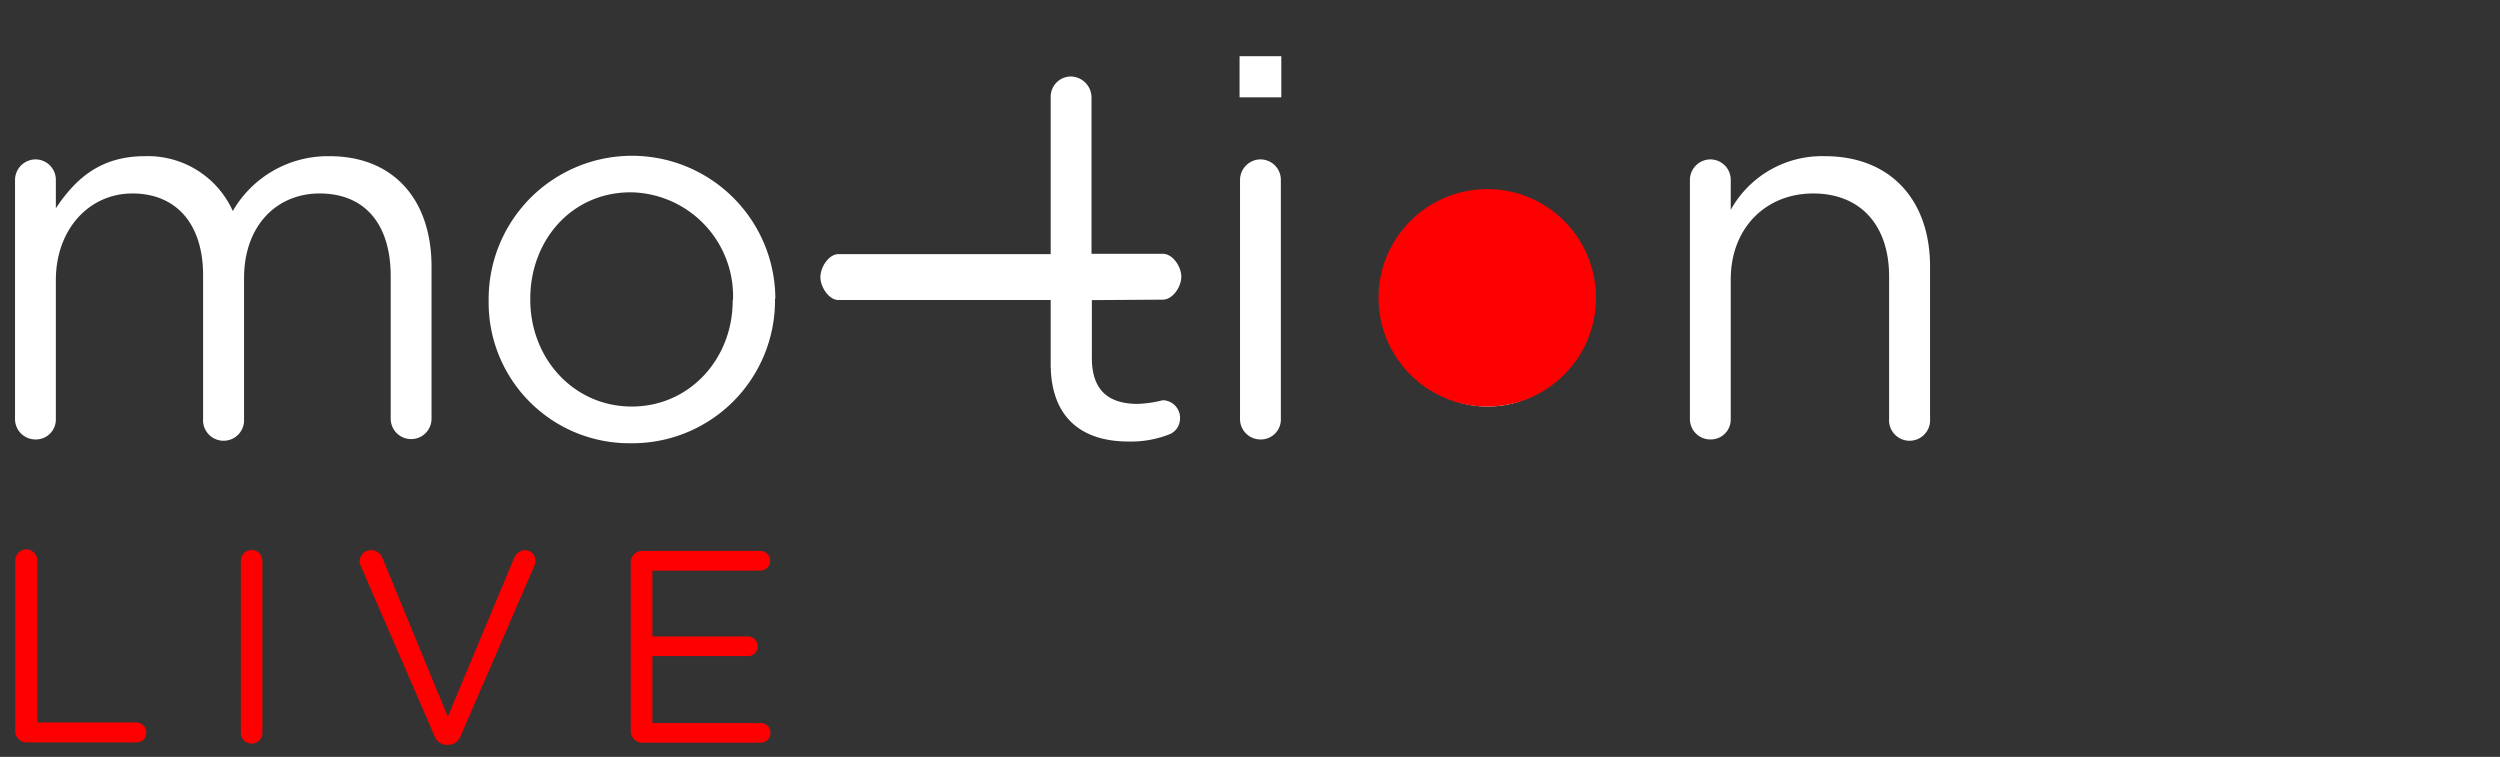 <svg id="Ebene_2" data-name="Ebene 2" xmlns="http://www.w3.org/2000/svg" width="218" height="66" viewBox="0 0 218 66"><rect x="0" y="0" width="218" height="66" fill="#333333" stroke="none"/><defs><style>.cls-1{fill:none;}.cls-2{fill:#fff;}.cls-3{fill:red;}</style></defs><title>LOGO_mo-tion_LIVE</title><rect class="cls-1" width="218" height="66"/><path class="cls-2" d="M37.63,23.36V36.61a1.78,1.78,0,1,1-3.56,0V24.2c0-4.64-2.32-7.23-6.21-7.23-3.62,0-6.58,2.68-6.58,7.41V36.61a1.79,1.79,0,1,1-3.57,0V24.1c0-4.49-2.36-7.13-6.16-7.13s-6.68,3.15-6.68,7.55V36.61a1.74,1.74,0,0,1-1.76,1.81,1.78,1.78,0,0,1-1.8-1.81V15.81A1.8,1.8,0,0,1,3.07,14a1.78,1.78,0,0,1,1.8,1.81v2.45c1.58-2.36,3.71-4.54,7.74-4.54A8.12,8.12,0,0,1,20.3,18.5a9.57,9.57,0,0,1,8.44-4.78C34.25,13.72,37.63,17.43,37.63,23.36Zm29.95,2.78v.09A12.44,12.44,0,0,1,55,38.75,12.27,12.27,0,0,1,42.61,26.33v-.1a12.49,12.49,0,0,1,25-.09Zm-3.66.09A9.06,9.06,0,0,0,55,16.87c-5.19,0-8.76,4.22-8.76,9.27v.09c0,5.15,3.8,9.32,8.85,9.32s8.8-4.17,8.8-9.22Zm37.47,0c.88,0,1.62-1.13,1.62-2s-.74-2-1.62-2H95.18V8.58a1.84,1.84,0,0,0-1.8-1.81,1.77,1.77,0,0,0-1.76,1.81V22.26H73.11c-.83,0-1.57,1.12-1.57,2s.74,2,1.57,2H91.62v5.57c0,4.87,2.91,6.77,6.76,6.77A9.14,9.14,0,0,0,101.9,38a1.49,1.49,0,0,0,1-1.39A1.54,1.54,0,0,0,101.39,35a10.16,10.16,0,0,1-2.18.32c-2.41,0-4-1.06-4-4V26.27ZM109.89,14a1.8,1.8,0,0,0-1.76,1.81v20.8a1.78,1.78,0,0,0,1.8,1.81,1.74,1.74,0,0,0,1.76-1.81V15.81A1.78,1.78,0,0,0,109.89,14Zm28.65,12.23a9.07,9.07,0,0,0-8.9-9.36c-5.19,0-8.76,4.22-8.76,9.27v.09c0,5.15,3.8,9.32,8.85,9.32s8.81-4.17,8.81-9.22Zm20.59-12.51a9.09,9.09,0,0,0-8.21,4.68V15.81a1.78,1.78,0,0,0-1.8-1.81,1.8,1.8,0,0,0-1.76,1.81v20.8a1.78,1.78,0,0,0,1.8,1.81,1.74,1.74,0,0,0,1.76-1.81V24.47c0-4.49,3.06-7.5,7.19-7.5s6.62,2.78,6.62,7.23V36.61a1.79,1.79,0,1,0,3.57,0V23.32C168.3,17.62,164.92,13.72,159.13,13.72Z" transform="translate(0 -0.1)"/><path class="cls-2" d="M108.09,5h3.64V8.59h-3.64Z" transform="translate(0 -0.1)"/><path class="cls-3" d="M1.33,49a1,1,0,0,1,.93-1,1,1,0,0,1,1,1v14.1h8.64a.88.88,0,0,1,.86.88.85.85,0,0,1-.86.86H2.26a1,1,0,0,1-.93-1Z" transform="translate(0 -0.1)"/><path class="cls-3" d="M21,49a.94.94,0,1,1,1.88,0V64A.94.94,0,1,1,21,64Z" transform="translate(0 -0.1)"/><path class="cls-3" d="M37.89,64.27,31.45,49.43a.88.88,0,0,1-.09-.43,1,1,0,0,1,1-.93,1.06,1.06,0,0,1,1,.72L39.05,62.6l5.79-13.86a1.12,1.12,0,0,1,.93-.67.93.93,0,0,1,.93.91,1.17,1.17,0,0,1-.07.38L40.17,64.27a1.15,1.15,0,0,1-1.09.78H39A1.12,1.12,0,0,1,37.89,64.27Z" transform="translate(0 -0.1)"/><path class="cls-3" d="M55,63.91V49.14a1,1,0,0,1,.93-1H66.3a.86.86,0,0,1,0,1.72H56.89V55.6h8.34a.86.86,0,0,1,.85.86.85.85,0,0,1-.85.85H56.89v5.84h9.53a.86.86,0,0,1,0,1.71H55.94A1,1,0,0,1,55,63.91Z" transform="translate(0 -0.1)"/><circle class="cls-3" cx="129.69" cy="25.97" r="9.48"/></svg>
